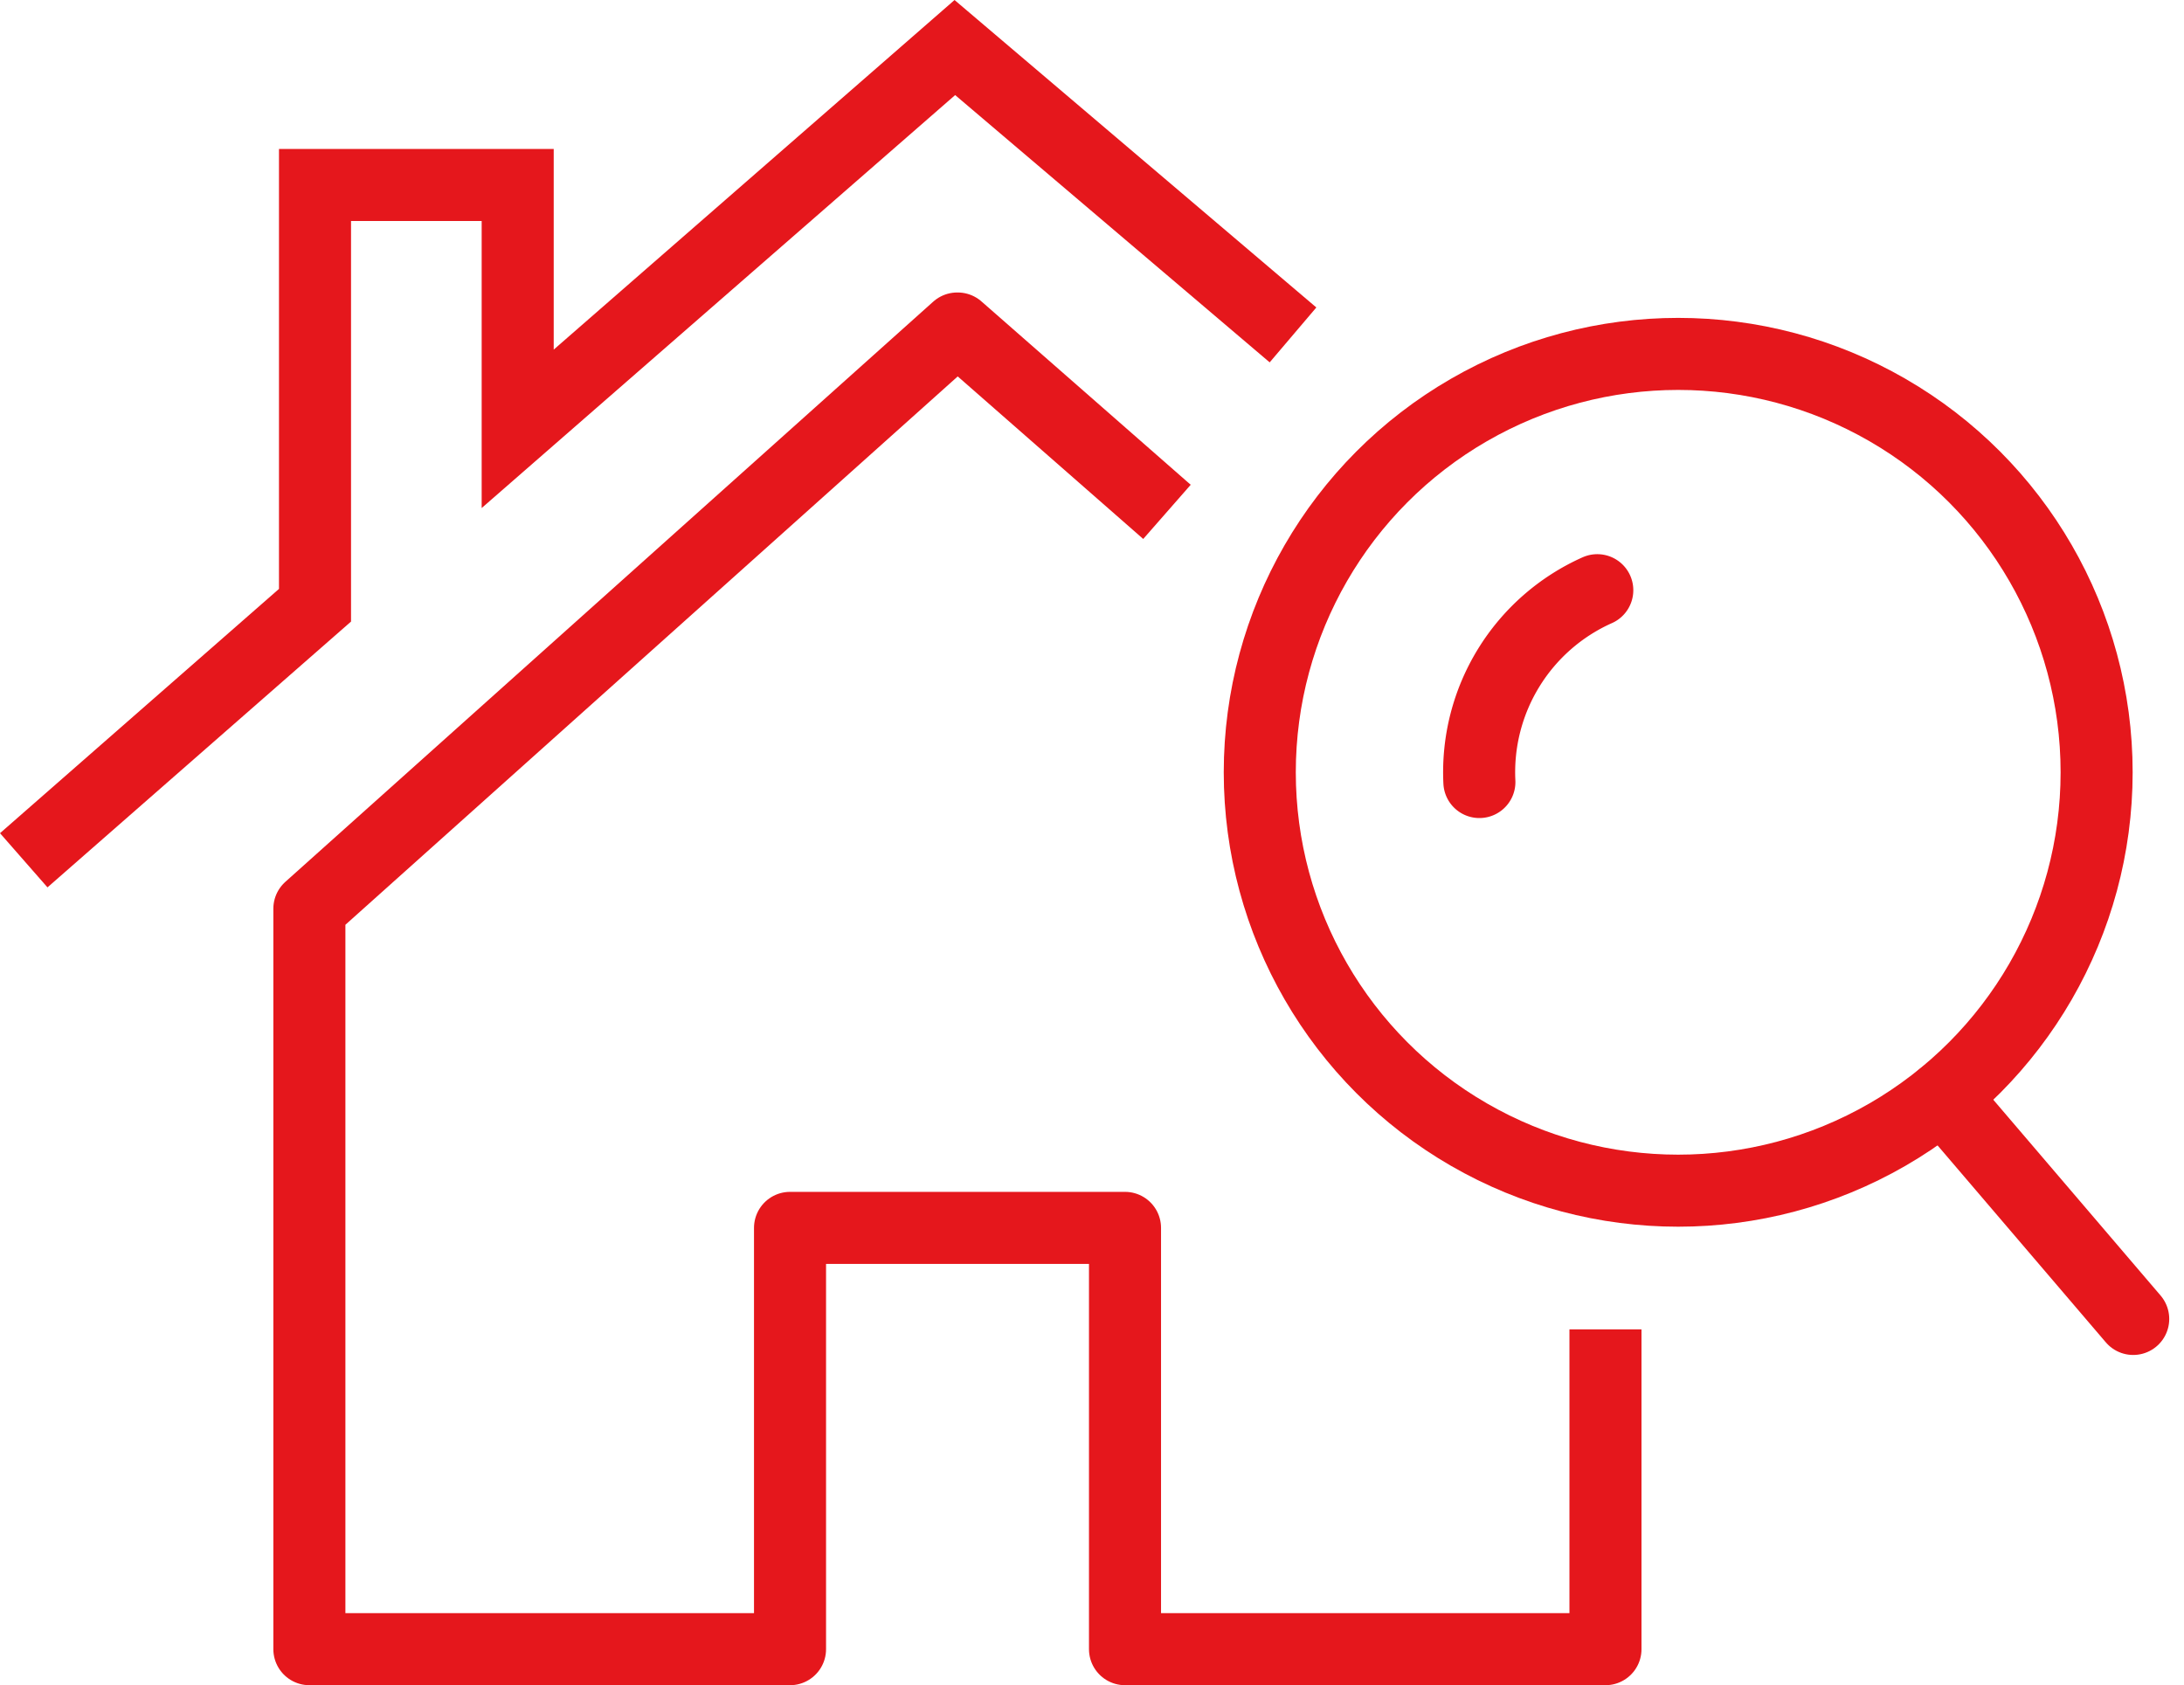 <?xml version="1.0" encoding="UTF-8"?>
<svg xmlns="http://www.w3.org/2000/svg" width="66.69" height="51.464" viewBox="0 0 66.69 51.464">
  <g transform="translate(-8.999 -16.16)">
    <g transform="translate(47.467 26.968)">
      <circle cx="12.777" cy="12.777" r="12.777" fill="none" stroke="#e5171c" stroke-miterlimit="10" stroke-width="2.2"></circle>
      <path d="M54.958,40.335a6.087,6.087,0,0,1,3.6-5.858" transform="translate(-48.252 -27.261)" fill="none" stroke="#e5171c" stroke-linecap="round" stroke-miterlimit="10" stroke-width="2.2"></path>
      <line x2="5.806" y2="6.796" transform="translate(20.865 22.675)" fill="none" stroke="#e5171c" stroke-linecap="round" stroke-miterlimit="10" stroke-width="2.2"></line>
    </g>
    <g transform="translate(9.724 17.612)">
      <path d="M44.787,31.944l-6.39-5.6h-.014L18.6,44.062V66.676H33.277V53.81H43.506V66.676H58.177V56.909" transform="translate(-9.878 -17.764)" fill="none" stroke="#e5171c" stroke-linejoin="round" stroke-miterlimit="10" stroke-width="2.2"></path>
      <path d="M9.724,42.432l8.894-7.789V21.809h6.189v7.447L38.156,17.612l10.326,8.776" transform="translate(-9.724 -17.612)" fill="none" stroke="#e5171c" stroke-miterlimit="10" stroke-width="2.2"></path>
    </g>
  </g>
</svg>
